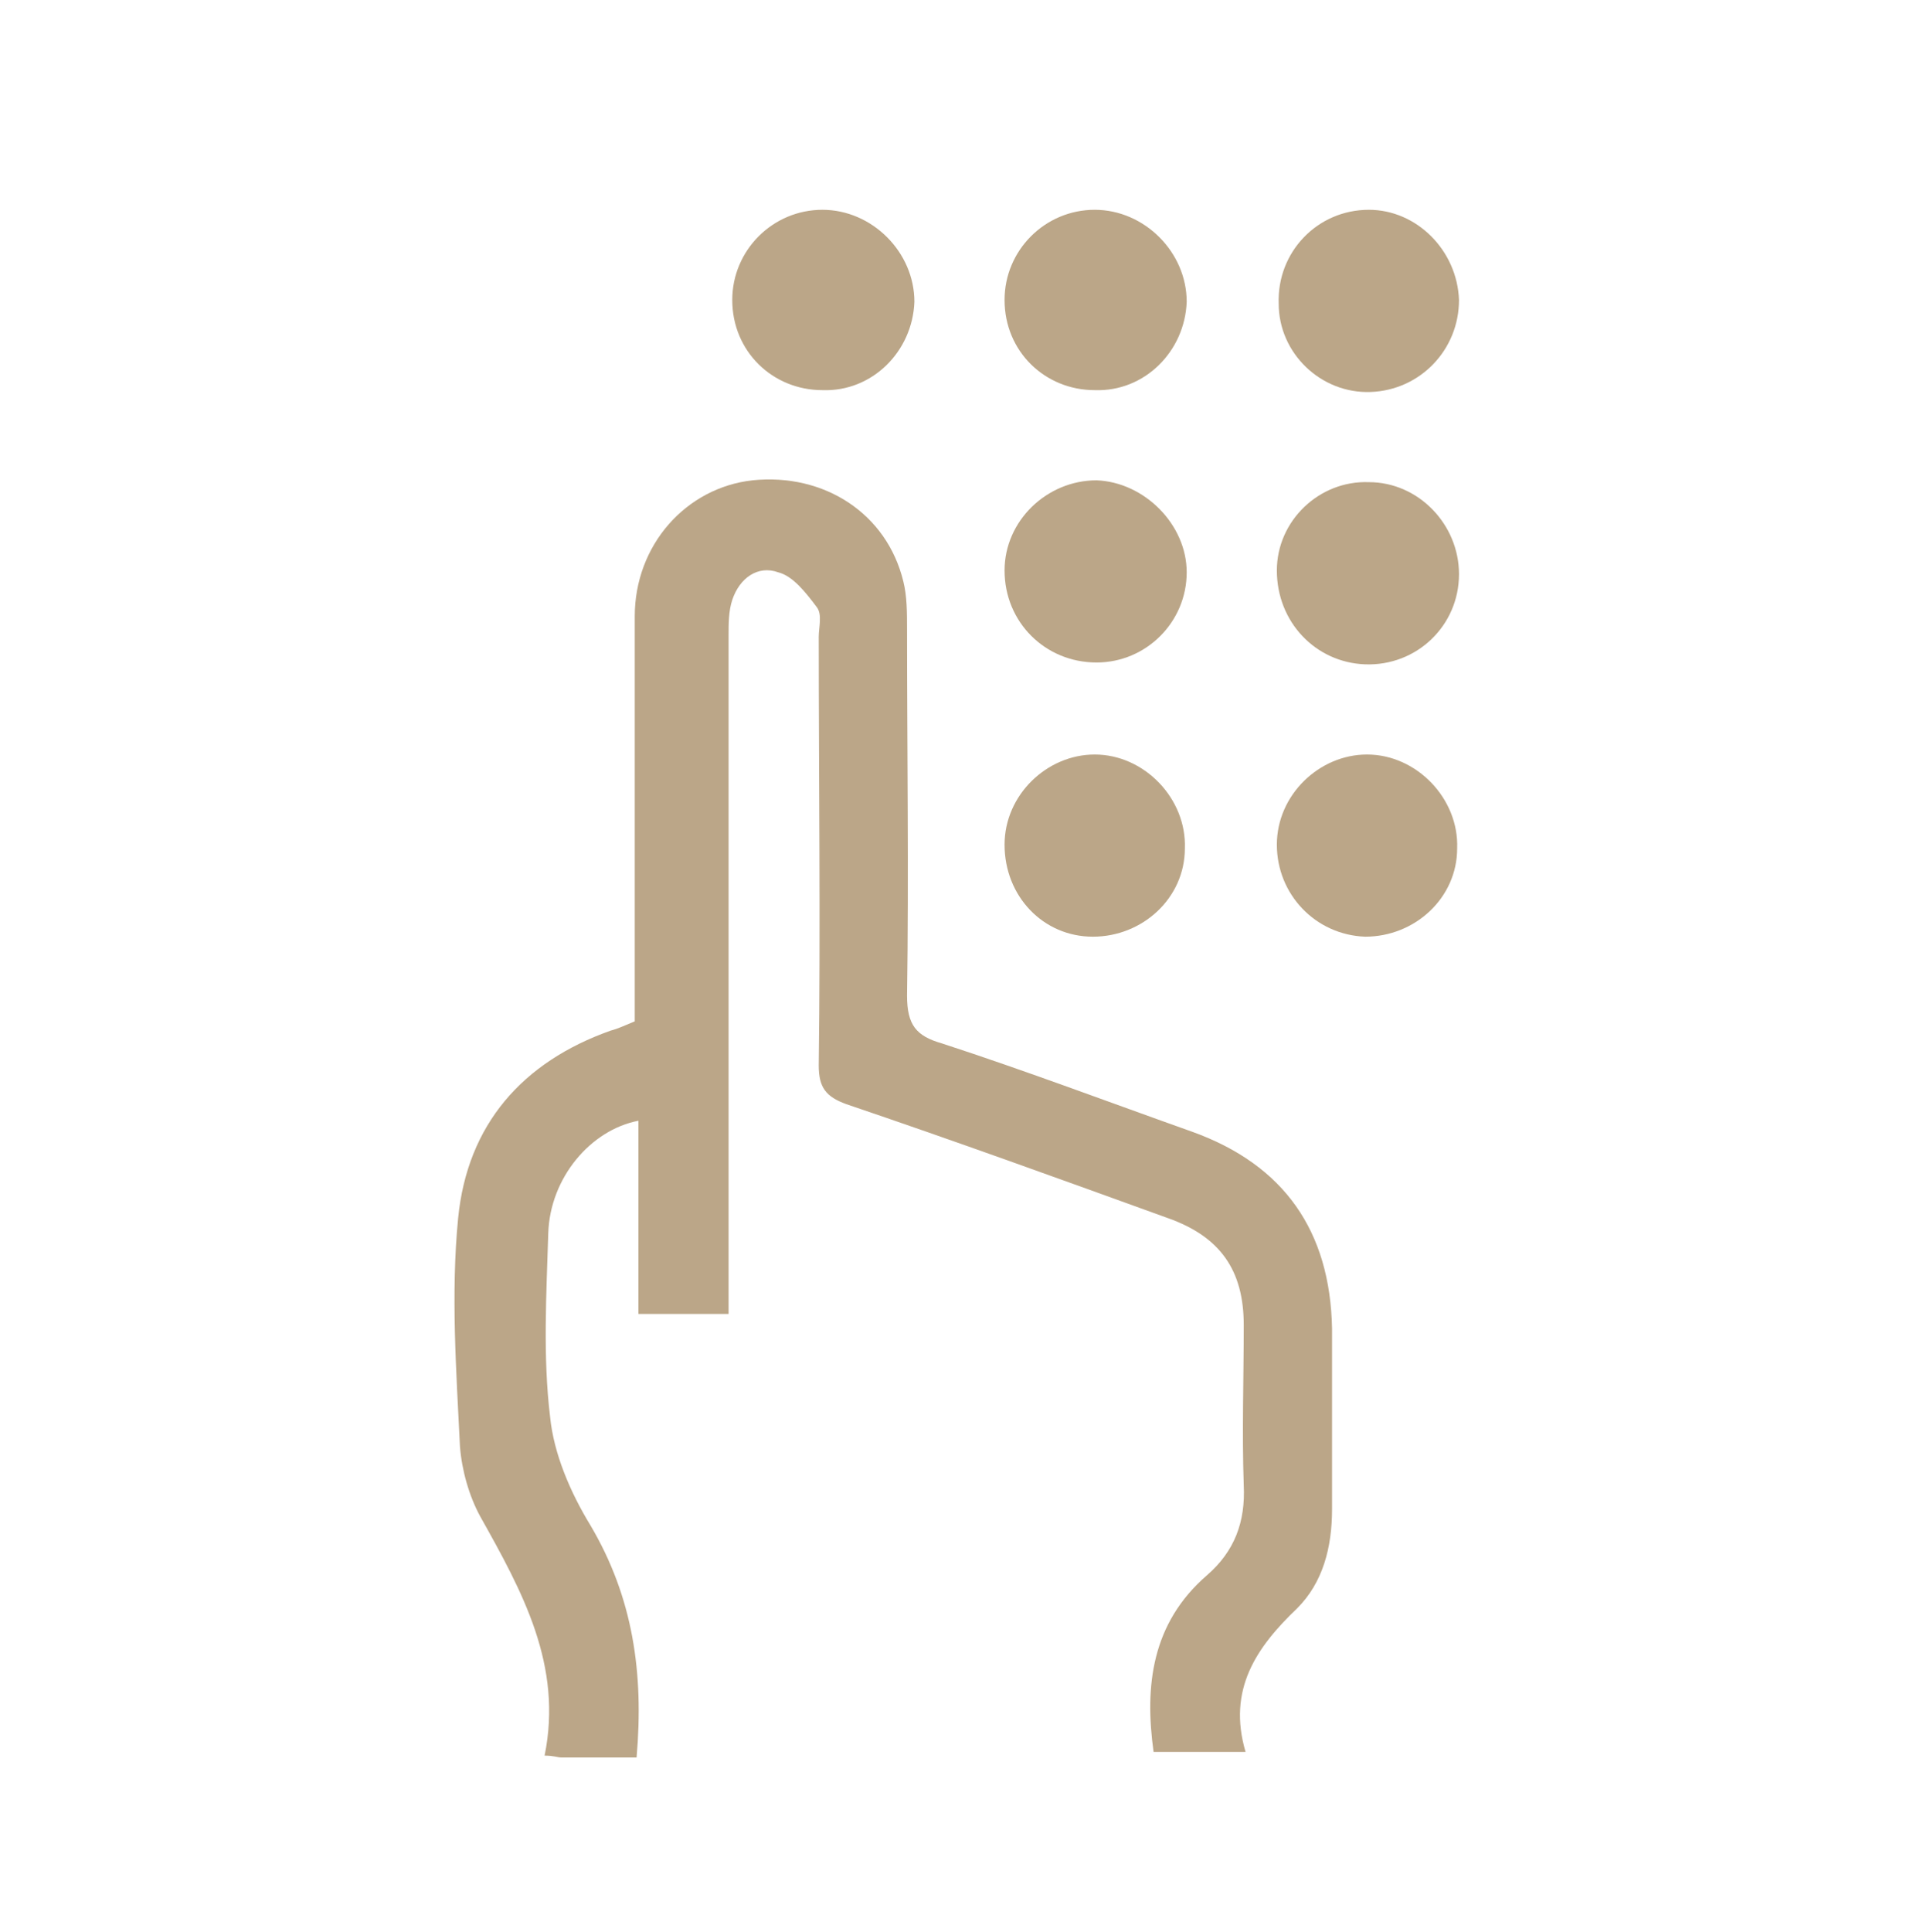 <?xml version="1.0" encoding="utf-8"?>
<!-- Generator: Adobe Illustrator 24.0.1, SVG Export Plug-In . SVG Version: 6.00 Build 0)  -->
<svg version="1.1" id="Layer_1" xmlns="http://www.w3.org/2000/svg" xmlns:xlink="http://www.w3.org/1999/xlink" x="0px" y="0px"
	 viewBox="0 0 104.9 105" style="enable-background:new 0 0 104.9 105;" xml:space="preserve">
<style type="text/css">
	.st0{fill:#BBA688;}
</style>
<g>
	<path class="st0" d="M34.6,95.5c-1.5,0-2.8,0-4.1,0c-0.2,0-0.4-0.1-0.9-0.1c1-4.9-1.2-8.9-3.5-13c-0.6-1.1-1-2.5-1.1-3.8
		c-0.2-4.1-0.5-8.3-0.1-12.4c0.5-5.1,3.5-8.5,8.3-10.2c0.4-0.1,0.8-0.3,1.3-0.5c0-2,0-3.9,0-5.9c0-5.4,0-10.7,0-16.1
		c0-3.9,2.8-7,6.4-7.4c3.9-0.4,7.3,1.8,8.2,5.5c0.2,0.8,0.2,1.7,0.2,2.6c0,6.6,0.1,13.2,0,19.9c0,1.6,0.5,2.2,1.9,2.6
		c4.6,1.5,9.1,3.2,13.6,4.8c5,1.8,7.5,5.4,7.6,10.7c0,3.3,0,6.6,0,9.8c0,2.1-0.5,4-1.9,5.4c-2.2,2.1-3.8,4.4-2.8,7.8
		c-1.8,0-3.4,0-5,0c-0.5-3.6-0.1-7,2.9-9.6c1.5-1.3,2.1-2.9,2-4.9c-0.1-2.9,0-5.8,0-8.7c0-3-1.3-4.8-4.1-5.8
		c-5.8-2.1-11.6-4.2-17.5-6.2c-1.1-0.4-1.5-0.9-1.5-2.1c0.1-7.8,0-15.5,0-23.3c0-0.5,0.2-1.2-0.1-1.6c-0.6-0.8-1.3-1.7-2.1-1.9
		c-1.1-0.4-2.1,0.3-2.5,1.5c-0.2,0.6-0.2,1.3-0.2,1.9c0,11.6,0,23.2,0,34.8c0,0.6,0,1.3,0,2.1c-1.6,0-3.2,0-4.9,0c0-3.5,0-7,0-10.5
		c-2.6,0.5-4.8,3.1-4.9,6.1c-0.1,3.3-0.3,6.7,0.1,10c0.2,2,1.1,4.1,2.2,5.9C34.4,86.8,35,90.9,34.6,95.5z"/>
	<path class="st0" d="M64.5,31.1c0,2.7-2.2,4.9-4.9,4.9c-2.8,0-5-2.2-5-5c0-2.7,2.3-4.9,5-4.9C62.2,26.2,64.5,28.5,64.5,31.1z"/>
	<path class="st0" d="M74.2,50.9c-2.7-0.1-4.8-2.3-4.8-5c0-2.7,2.3-4.9,4.9-4.9c2.7,0,5,2.4,4.9,5.1C79.2,48.8,76.9,50.9,74.2,50.9z
		"/>
	<path class="st0" d="M79.3,16.3c0,2.7-2.1,4.9-4.8,5c-2.7,0.1-5-2.1-5-4.8c-0.1-2.8,2.1-5.1,4.9-5.1C77,11.4,79.2,13.6,79.3,16.3z"
		/>
	<path class="st0" d="M39.8,16.3c0-2.7,2.2-4.9,4.9-4.9c2.7,0,5,2.3,5,5c-0.1,2.7-2.3,4.9-5,4.8C42,21.2,39.8,19.1,39.8,16.3z"/>
	<path class="st0" d="M54.6,16.3c0-2.7,2.2-4.9,4.9-4.9c2.7,0,5,2.3,5,5c-0.1,2.7-2.3,4.9-5,4.8C56.8,21.2,54.6,19.1,54.6,16.3z"/>
	<path class="st0" d="M69.4,31c0-2.7,2.3-4.9,5-4.8c2.7,0,4.9,2.3,4.9,5c0,2.8-2.3,5-5.1,4.9C71.5,36,69.4,33.8,69.4,31z"/>
	<path class="st0" d="M59.4,50.9c-2.7,0-4.8-2.2-4.8-5c0-2.7,2.3-4.9,4.9-4.9c2.7,0,5,2.4,4.9,5.1C64.4,48.8,62.1,50.9,59.4,50.9z"
		/>
</g>
</svg>
